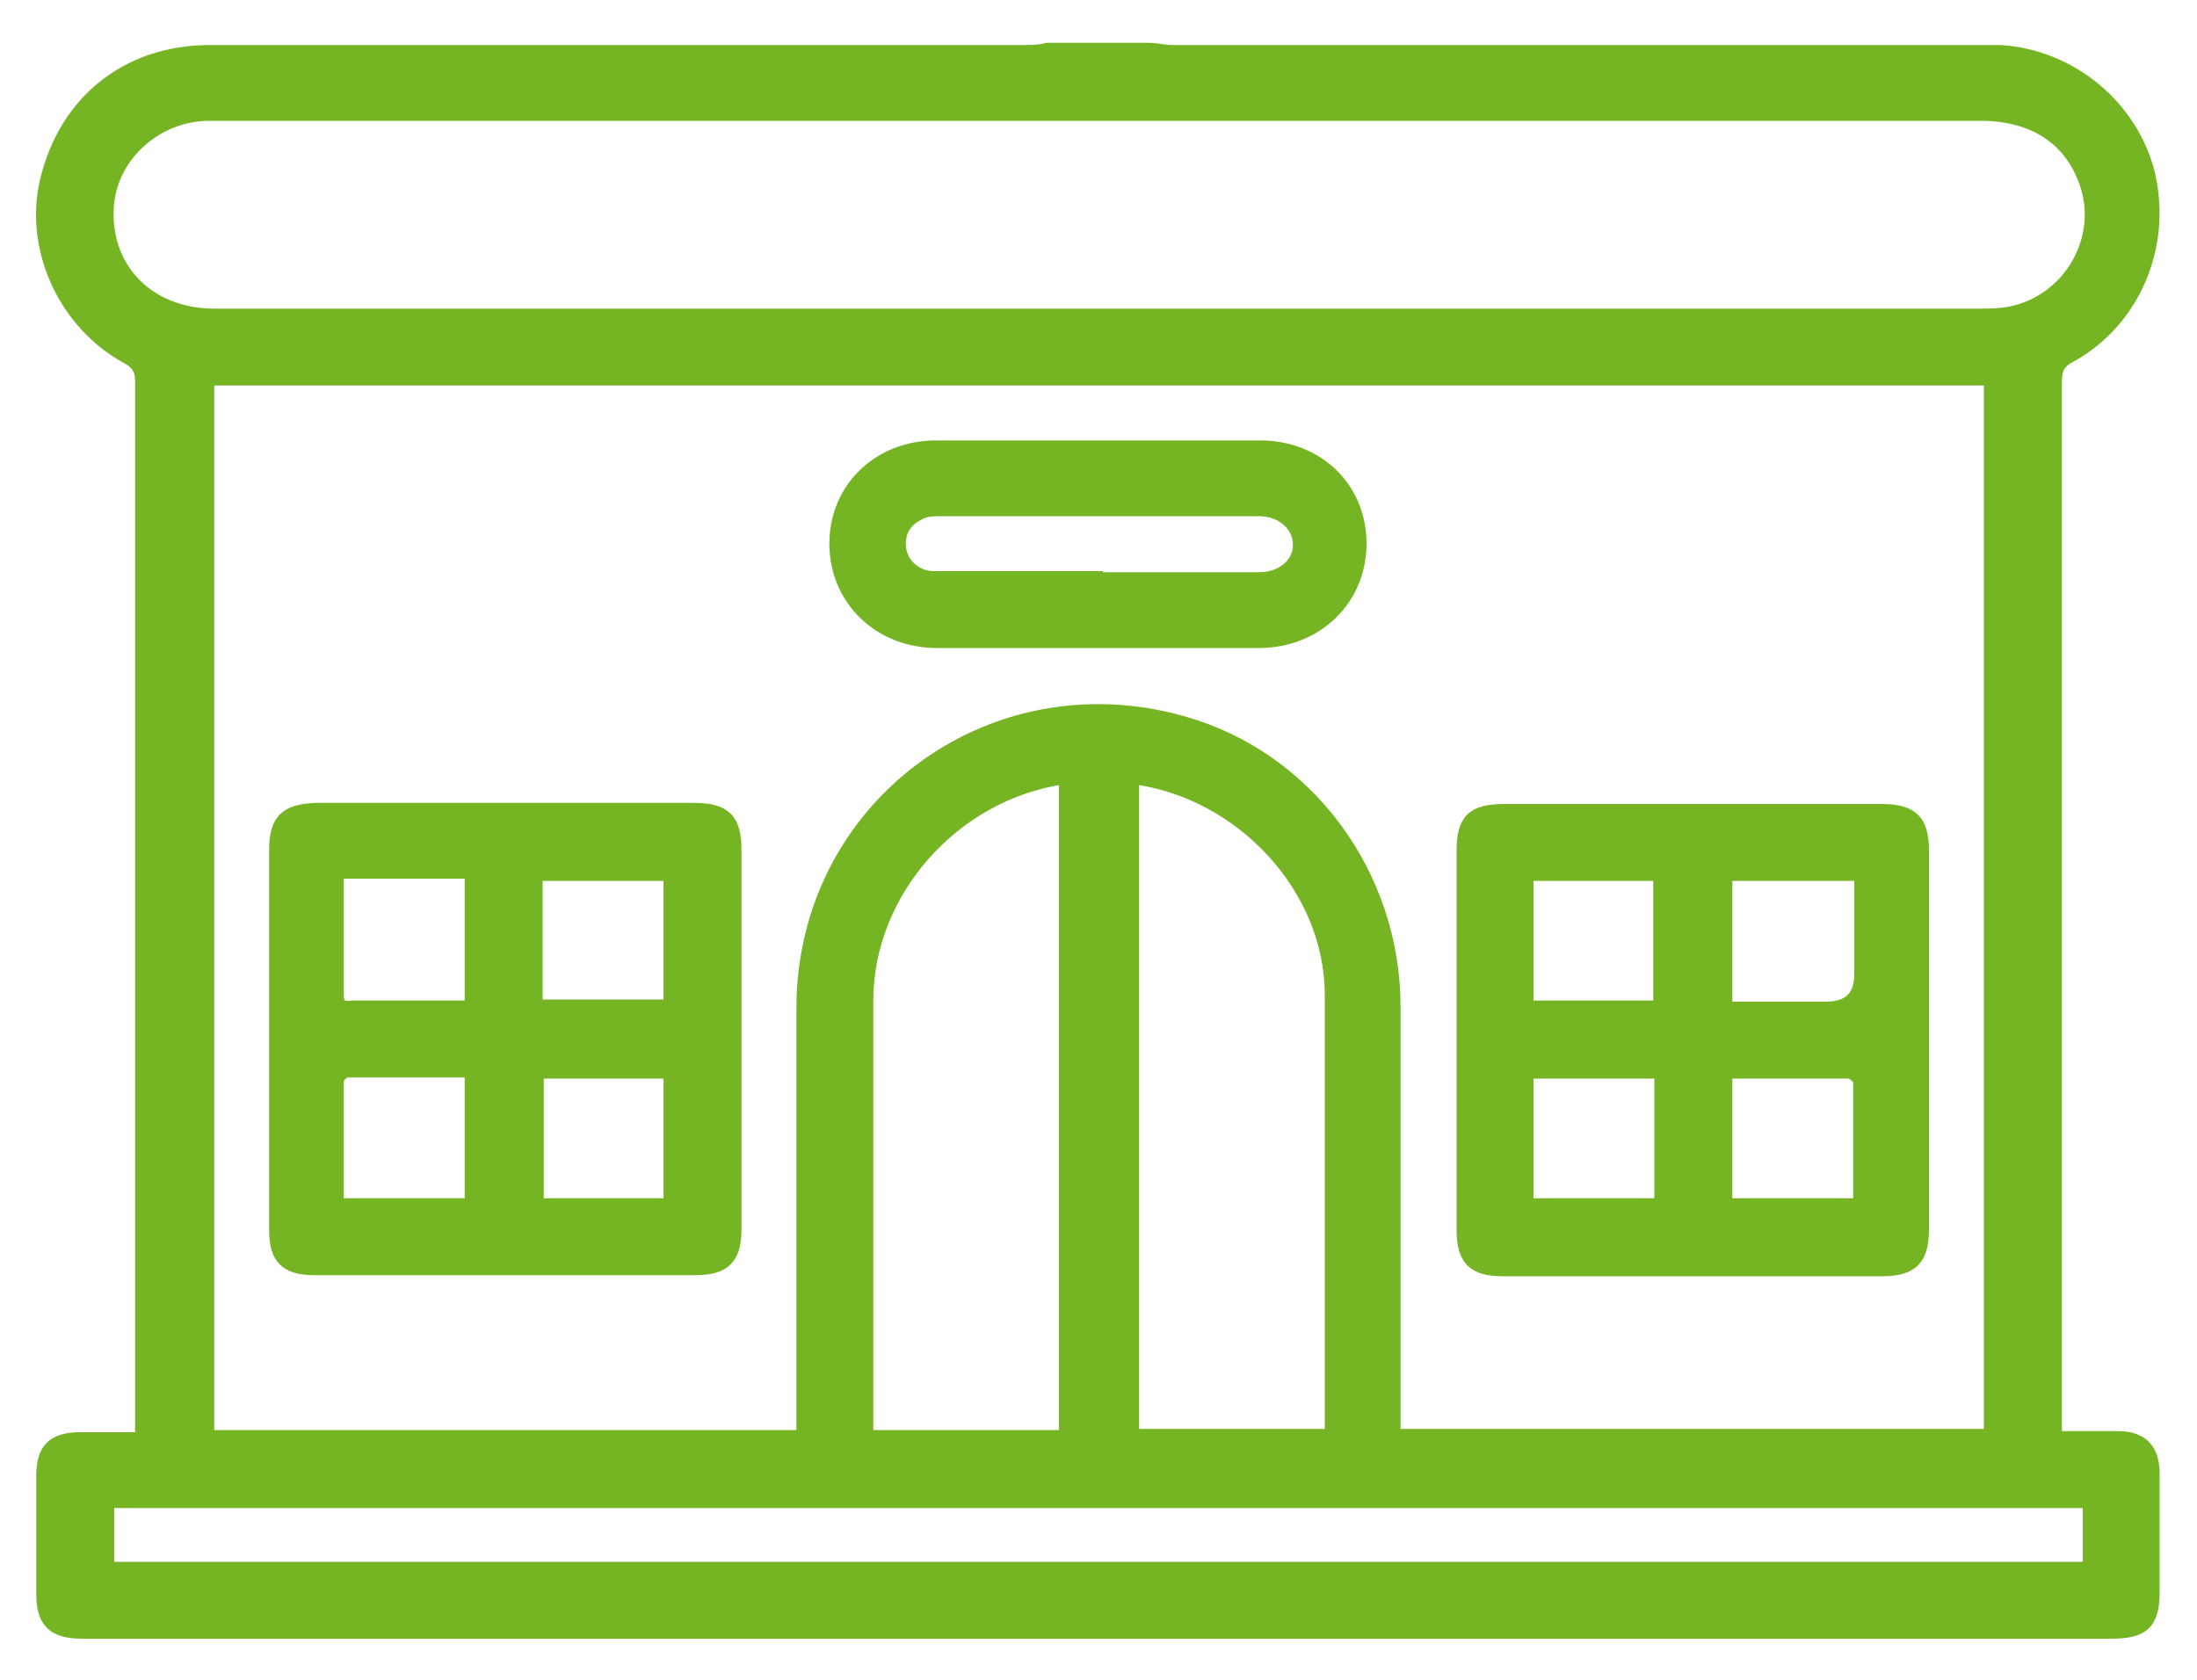 <?xml version="1.0" encoding="UTF-8"?>
<svg id="Layer_1" xmlns="http://www.w3.org/2000/svg" version="1.1" viewBox="0 0 200 153">
  <!-- Generator: Adobe Illustrator 29.2.1, SVG Export Plug-In . SVG Version: 2.1.0 Build 116)  -->
  <defs>
    <style>
      .st0 {
        fill: #75b523;
        stroke: #75b523;
        stroke-miterlimit: 10;
      }
    </style>
  </defs>
  <g id="Layer_11" data-name="Layer_1">
    <g>
      <path class="st0" d="M95.4,4.4h9.2c.7,0,1.4.2,2.1.2h75.4c6.5.4,12.1,5.1,13.6,11.3,1.5,6.6-1.4,13.4-7.2,16.6-1,.5-1.3,1.1-1.3,2.3v96h5.6c2.2,0,3.3,1.1,3.3,3.4v10.7c0,2.9-.9,3.8-3.9,3.8H7.5c-2.7,0-3.7-1-3.7-3.6v-10.7c0-2.5,1-3.5,3.5-3.5h5.5V34.7c0-1.1-.4-1.6-1.3-2.1-5.5-3-8.6-9.5-7.5-15.5,1.5-7.6,7.3-12.5,15.1-12.5h74.1c.7,0,1.4,0,2.1-.2h0ZM181.1,130.7V34.6H19v96.1h54v-38.9c0-18.3,17.1-31.1,34.7-26.1,11.4,3.2,19.3,13.9,19.3,26v38.9h54.1ZM100,28.6h79.9c.8,0,1.7,0,2.5-.1,5.5-.7,9.1-6.3,7.5-11.5-1.3-4.2-4.7-6.5-9.6-6.5H18.7c-4.5.2-8.3,3.6-8.8,7.9-.6,5.8,3.5,10.2,9.6,10.2,26.8,0,53.7,0,80.5,0ZM9.9,142.7h180.2v-5.9H9.9v5.9ZM96.9,130.7v-59.8c-10,1.4-17.9,10.3-17.9,20.2v38.3c0,.4,0,.8,0,1.3h17.8ZM103.2,70.8v59.8h17.9v-40c0-9.7-8.1-18.4-17.9-19.7h0Z"/>
      <path class="st0" d="M133.1,94.5v-17c0-2.9.9-3.8,3.9-3.8h34.3c2.8,0,3.8,1,3.8,3.7v34.5c0,2.8-1,3.8-3.8,3.8h-34.5c-2.7,0-3.7-1-3.7-3.7v-17.5ZM157.2,91.7h9c2.1,0,3.1-1,3.1-3v-9h-12.1v12ZM157.2,97.6v12h12v-11.1c0-.3-.6-.8-.9-.8h-11.1ZM151,91.6v-11.9h-11.9v11.9h11.9ZM151.1,97.7h-12v11.9h12v-11.9Z"/>
      <path class="st0" d="M45.9,115.6h-17.3c-2.6,0-3.6-1-3.6-3.6v-34.6c0-2.8,1-3.7,3.8-3.8h34.3c2.9,0,3.9.9,3.9,3.8v34.5c0,2.7-1,3.7-3.7,3.7h-17.4ZM30.8,79.6v11c0,1,.5,1.1,1.3,1h10.7v-12.1h-12ZM42.8,109.6v-12h-11.2c-.3,0-.8.5-.8.8v11.2h12ZM60.9,97.7h-11.9v11.9h11.9v-11.9ZM60.9,79.7h-12v11.8h12v-11.8Z"/>
      <path class="st0" d="M100,58.5h-14.7c-5.3,0-9.3-3.9-9.3-9s4-8.9,9.2-8.9h29.5c5.3,0,9.2,3.8,9.2,8.9s-4,9-9.3,9h-14.7.1ZM99.9,52.6h14.7c2.1,0,3.6-1.3,3.6-3s-1.5-3.1-3.6-3.1h-28.9c-.7,0-1.5,0-2.1.4-1.2.6-1.8,1.7-1.6,3.1.2,1.4,1.5,2.5,3,2.5h14.9Z"/>
    </g>
  </g>
</svg>